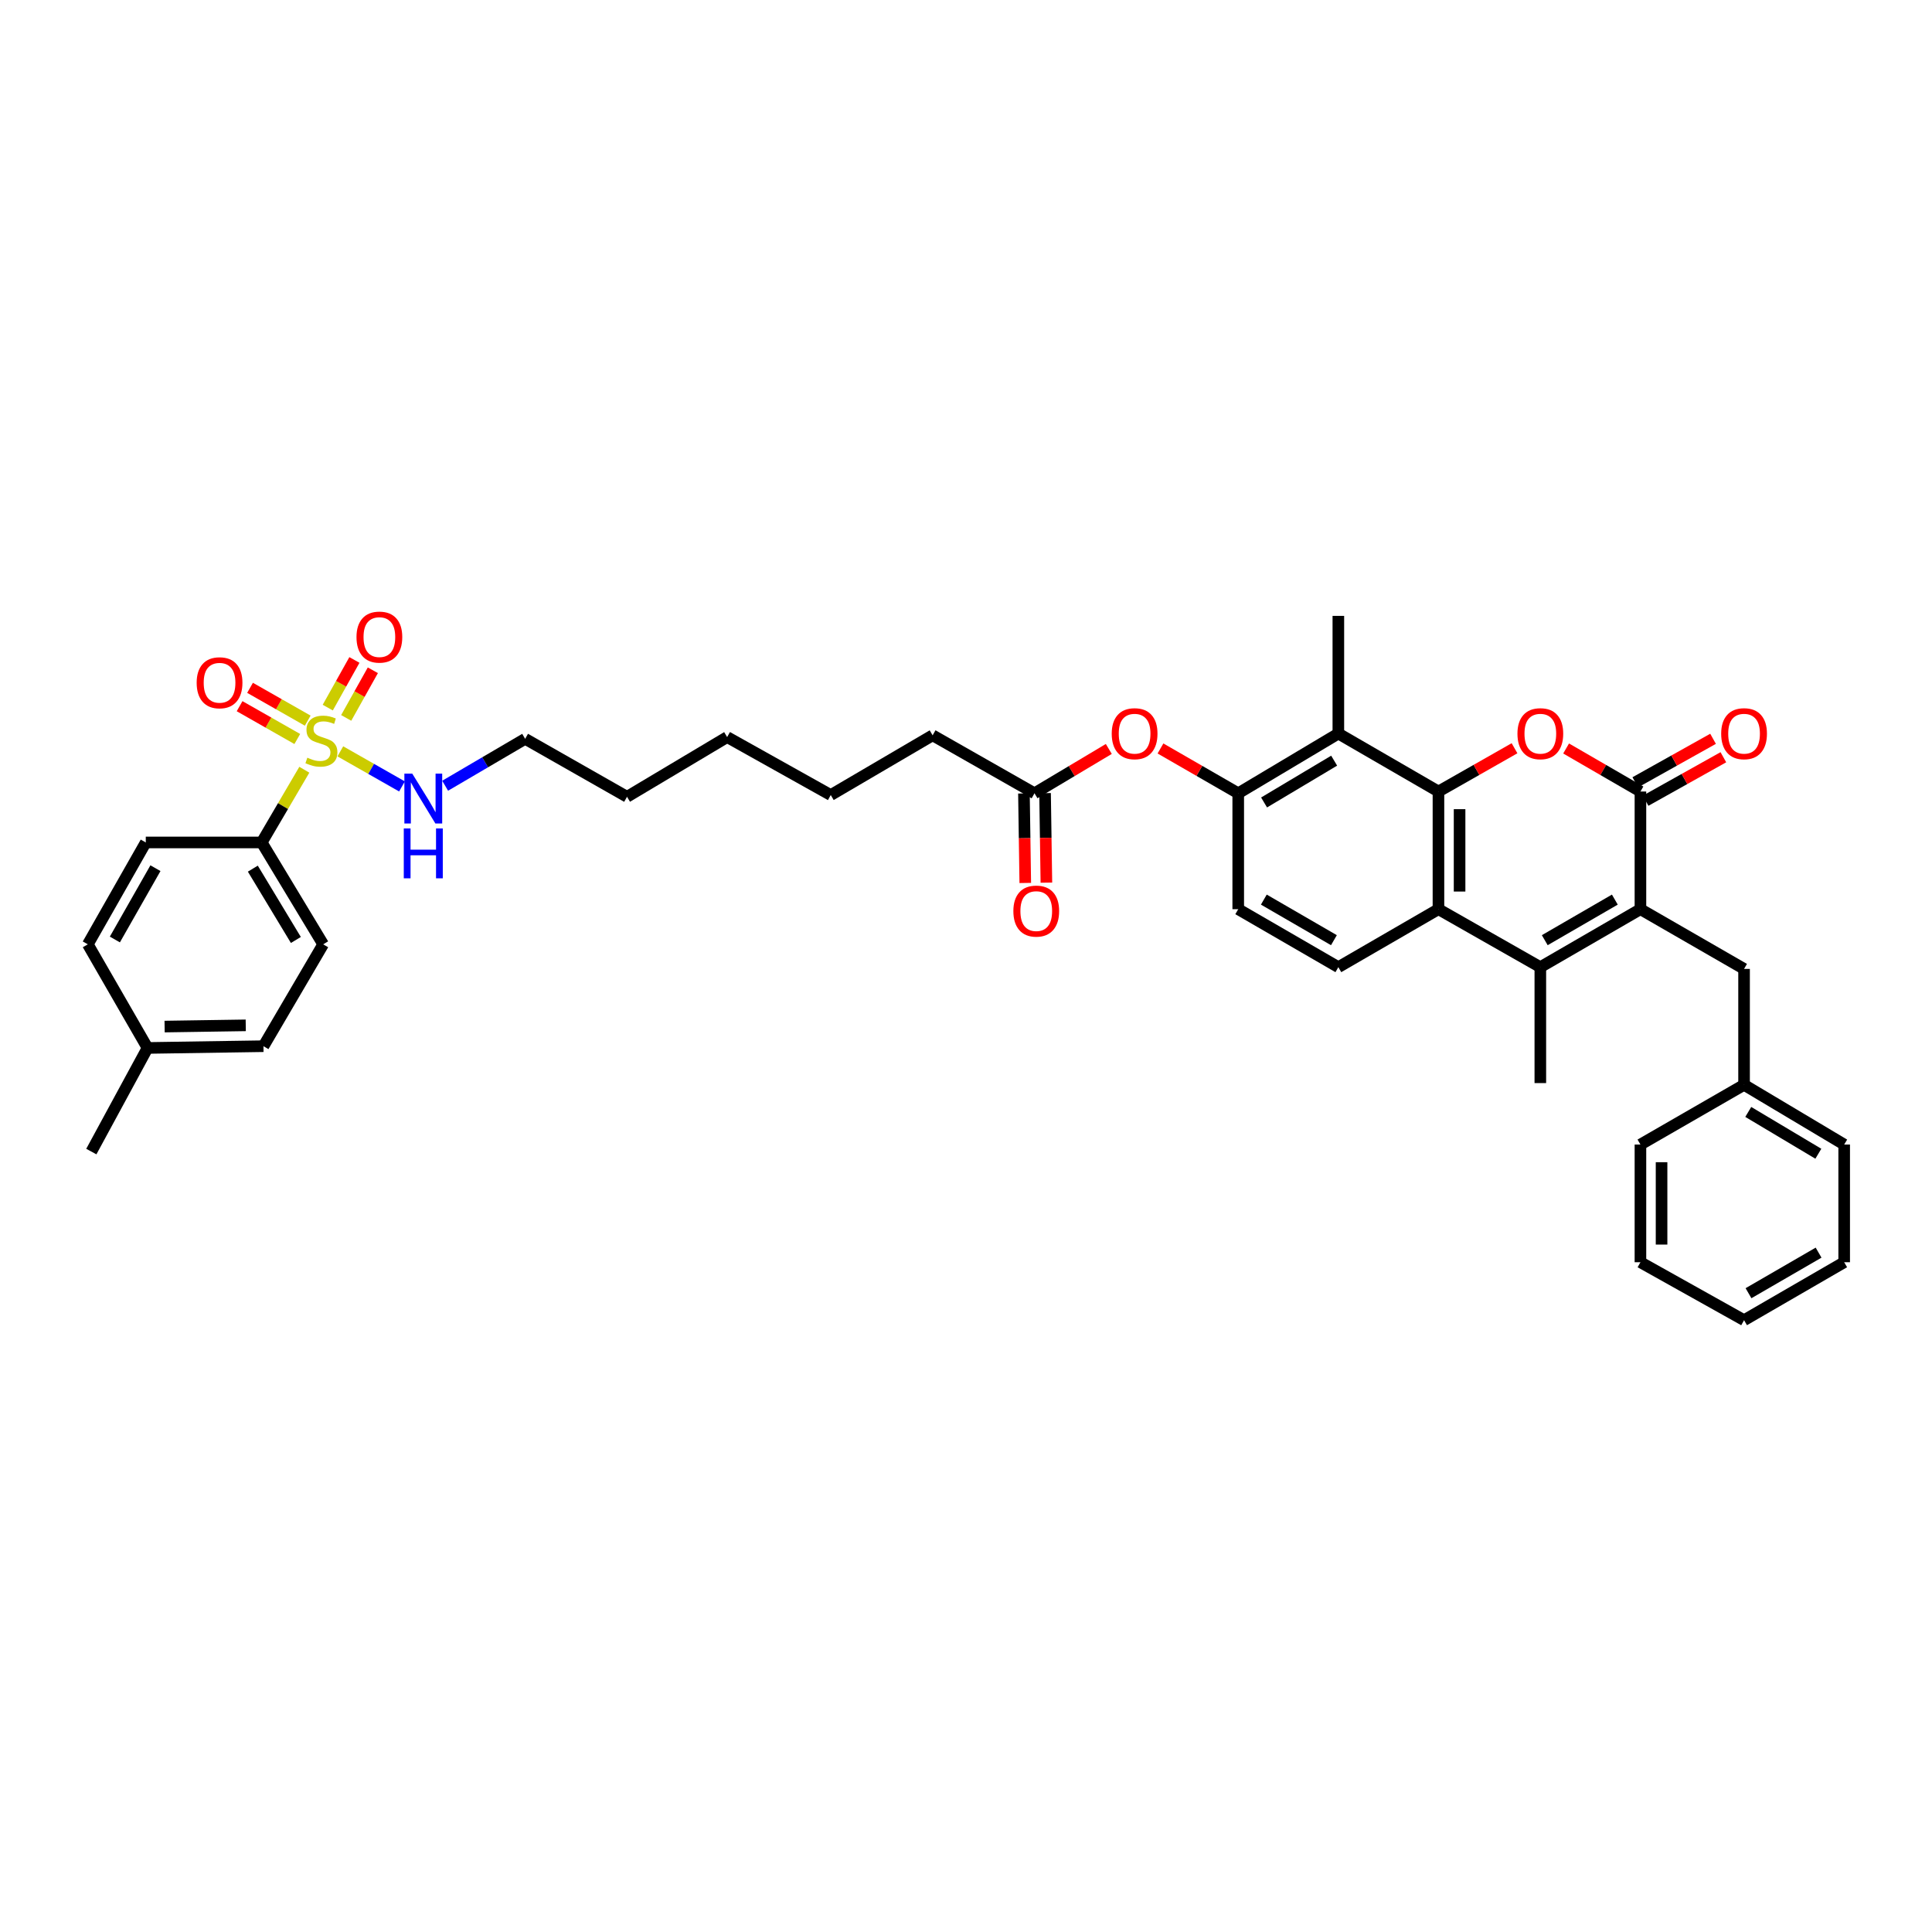 <?xml version='1.0' encoding='iso-8859-1'?>
<svg version='1.1' baseProfile='full'
              xmlns='http://www.w3.org/2000/svg'
                      xmlns:rdkit='http://www.rdkit.org/xml'
                      xmlns:xlink='http://www.w3.org/1999/xlink'
                  xml:space='preserve'
width='1000px' height='1000px' viewBox='0 0 1000 1000'>
<!-- END OF HEADER -->
<rect style='opacity:1.0;fill:#FFFFFF;stroke:none' width='1000' height='1000' x='0' y='0'> </rect>
<path class='bond-0' d='M 744.542,409.69 L 764.227,398.49' style='fill:none;fill-rule:evenodd;stroke:#000000;stroke-width:6px;stroke-linecap:butt;stroke-linejoin:miter;stroke-opacity:1' />
<path class='bond-0' d='M 764.227,398.49 L 783.912,387.29' style='fill:none;fill-rule:evenodd;stroke:#FF0000;stroke-width:6px;stroke-linecap:butt;stroke-linejoin:miter;stroke-opacity:1' />
<path class='bond-1' d='M 744.542,409.69 L 744.542,470.597' style='fill:none;fill-rule:evenodd;stroke:#000000;stroke-width:6px;stroke-linecap:butt;stroke-linejoin:miter;stroke-opacity:1' />
<path class='bond-1' d='M 755.476,418.826 L 755.476,461.461' style='fill:none;fill-rule:evenodd;stroke:#000000;stroke-width:6px;stroke-linecap:butt;stroke-linejoin:miter;stroke-opacity:1' />
<path class='bond-2' d='M 744.542,409.69 L 692.728,379.688' style='fill:none;fill-rule:evenodd;stroke:#000000;stroke-width:6px;stroke-linecap:butt;stroke-linejoin:miter;stroke-opacity:1' />
<path class='bond-3' d='M 176.155,388.897 L 192.112,397.977' style='fill:none;fill-rule:evenodd;stroke:#CCCC00;stroke-width:6px;stroke-linecap:butt;stroke-linejoin:miter;stroke-opacity:1' />
<path class='bond-3' d='M 192.112,397.977 L 208.07,407.057' style='fill:none;fill-rule:evenodd;stroke:#0000FF;stroke-width:6px;stroke-linecap:butt;stroke-linejoin:miter;stroke-opacity:1' />
<path class='bond-4' d='M 157.52,398.413 L 146.486,417.233' style='fill:none;fill-rule:evenodd;stroke:#CCCC00;stroke-width:6px;stroke-linecap:butt;stroke-linejoin:miter;stroke-opacity:1' />
<path class='bond-4' d='M 146.486,417.233 L 135.452,436.052' style='fill:none;fill-rule:evenodd;stroke:#000000;stroke-width:6px;stroke-linecap:butt;stroke-linejoin:miter;stroke-opacity:1' />
<path class='bond-5' d='M 159.279,373.005 L 144.351,364.511' style='fill:none;fill-rule:evenodd;stroke:#CCCC00;stroke-width:6px;stroke-linecap:butt;stroke-linejoin:miter;stroke-opacity:1' />
<path class='bond-5' d='M 144.351,364.511 L 129.423,356.017' style='fill:none;fill-rule:evenodd;stroke:#FF0000;stroke-width:6px;stroke-linecap:butt;stroke-linejoin:miter;stroke-opacity:1' />
<path class='bond-5' d='M 153.871,382.508 L 138.944,374.014' style='fill:none;fill-rule:evenodd;stroke:#CCCC00;stroke-width:6px;stroke-linecap:butt;stroke-linejoin:miter;stroke-opacity:1' />
<path class='bond-5' d='M 138.944,374.014 L 124.016,365.52' style='fill:none;fill-rule:evenodd;stroke:#FF0000;stroke-width:6px;stroke-linecap:butt;stroke-linejoin:miter;stroke-opacity:1' />
<path class='bond-6' d='M 179.192,371.594 L 186.089,359.263' style='fill:none;fill-rule:evenodd;stroke:#CCCC00;stroke-width:6px;stroke-linecap:butt;stroke-linejoin:miter;stroke-opacity:1' />
<path class='bond-6' d='M 186.089,359.263 L 192.987,346.931' style='fill:none;fill-rule:evenodd;stroke:#FF0000;stroke-width:6px;stroke-linecap:butt;stroke-linejoin:miter;stroke-opacity:1' />
<path class='bond-6' d='M 169.649,366.256 L 176.547,353.925' style='fill:none;fill-rule:evenodd;stroke:#CCCC00;stroke-width:6px;stroke-linecap:butt;stroke-linejoin:miter;stroke-opacity:1' />
<path class='bond-6' d='M 176.547,353.925 L 183.444,341.594' style='fill:none;fill-rule:evenodd;stroke:#FF0000;stroke-width:6px;stroke-linecap:butt;stroke-linejoin:miter;stroke-opacity:1' />
<path class='bond-7' d='M 849.088,470.597 L 797.274,500.599' style='fill:none;fill-rule:evenodd;stroke:#000000;stroke-width:6px;stroke-linecap:butt;stroke-linejoin:miter;stroke-opacity:1' />
<path class='bond-7' d='M 835.837,465.635 L 799.567,486.636' style='fill:none;fill-rule:evenodd;stroke:#000000;stroke-width:6px;stroke-linecap:butt;stroke-linejoin:miter;stroke-opacity:1' />
<path class='bond-8' d='M 849.088,470.597 L 902.725,501.51' style='fill:none;fill-rule:evenodd;stroke:#000000;stroke-width:6px;stroke-linecap:butt;stroke-linejoin:miter;stroke-opacity:1' />
<path class='bond-9' d='M 849.088,470.597 L 849.088,409.69' style='fill:none;fill-rule:evenodd;stroke:#000000;stroke-width:6px;stroke-linecap:butt;stroke-linejoin:miter;stroke-opacity:1' />
<path class='bond-10' d='M 810.616,387.413 L 829.852,398.552' style='fill:none;fill-rule:evenodd;stroke:#FF0000;stroke-width:6px;stroke-linecap:butt;stroke-linejoin:miter;stroke-opacity:1' />
<path class='bond-10' d='M 829.852,398.552 L 849.088,409.69' style='fill:none;fill-rule:evenodd;stroke:#000000;stroke-width:6px;stroke-linecap:butt;stroke-linejoin:miter;stroke-opacity:1' />
<path class='bond-11' d='M 851.757,414.461 L 871.885,403.203' style='fill:none;fill-rule:evenodd;stroke:#000000;stroke-width:6px;stroke-linecap:butt;stroke-linejoin:miter;stroke-opacity:1' />
<path class='bond-11' d='M 871.885,403.203 L 892.012,391.944' style='fill:none;fill-rule:evenodd;stroke:#FF0000;stroke-width:6px;stroke-linecap:butt;stroke-linejoin:miter;stroke-opacity:1' />
<path class='bond-11' d='M 846.419,404.918 L 866.547,393.66' style='fill:none;fill-rule:evenodd;stroke:#000000;stroke-width:6px;stroke-linecap:butt;stroke-linejoin:miter;stroke-opacity:1' />
<path class='bond-11' d='M 866.547,393.66 L 886.675,382.402' style='fill:none;fill-rule:evenodd;stroke:#FF0000;stroke-width:6px;stroke-linecap:butt;stroke-linejoin:miter;stroke-opacity:1' />
<path class='bond-12' d='M 797.274,500.599 L 744.542,470.597' style='fill:none;fill-rule:evenodd;stroke:#000000;stroke-width:6px;stroke-linecap:butt;stroke-linejoin:miter;stroke-opacity:1' />
<path class='bond-13' d='M 797.274,500.599 L 797.274,560.601' style='fill:none;fill-rule:evenodd;stroke:#000000;stroke-width:6px;stroke-linecap:butt;stroke-linejoin:miter;stroke-opacity:1' />
<path class='bond-14' d='M 744.542,470.597 L 692.728,500.599' style='fill:none;fill-rule:evenodd;stroke:#000000;stroke-width:6px;stroke-linecap:butt;stroke-linejoin:miter;stroke-opacity:1' />
<path class='bond-15' d='M 692.728,379.688 L 640.907,410.601' style='fill:none;fill-rule:evenodd;stroke:#000000;stroke-width:6px;stroke-linecap:butt;stroke-linejoin:miter;stroke-opacity:1' />
<path class='bond-15' d='M 690.556,393.715 L 654.282,415.354' style='fill:none;fill-rule:evenodd;stroke:#000000;stroke-width:6px;stroke-linecap:butt;stroke-linejoin:miter;stroke-opacity:1' />
<path class='bond-16' d='M 692.728,379.688 L 692.728,318.781' style='fill:none;fill-rule:evenodd;stroke:#000000;stroke-width:6px;stroke-linecap:butt;stroke-linejoin:miter;stroke-opacity:1' />
<path class='bond-17' d='M 640.907,410.601 L 620.785,399.004' style='fill:none;fill-rule:evenodd;stroke:#000000;stroke-width:6px;stroke-linecap:butt;stroke-linejoin:miter;stroke-opacity:1' />
<path class='bond-17' d='M 620.785,399.004 L 600.663,387.407' style='fill:none;fill-rule:evenodd;stroke:#FF0000;stroke-width:6px;stroke-linecap:butt;stroke-linejoin:miter;stroke-opacity:1' />
<path class='bond-18' d='M 640.907,410.601 L 640.907,470.597' style='fill:none;fill-rule:evenodd;stroke:#000000;stroke-width:6px;stroke-linecap:butt;stroke-linejoin:miter;stroke-opacity:1' />
<path class='bond-19' d='M 135.452,436.052 L 167.276,488.784' style='fill:none;fill-rule:evenodd;stroke:#000000;stroke-width:6px;stroke-linecap:butt;stroke-linejoin:miter;stroke-opacity:1' />
<path class='bond-19' d='M 130.865,449.612 L 153.141,486.524' style='fill:none;fill-rule:evenodd;stroke:#000000;stroke-width:6px;stroke-linecap:butt;stroke-linejoin:miter;stroke-opacity:1' />
<path class='bond-20' d='M 135.452,436.052 L 75.456,436.052' style='fill:none;fill-rule:evenodd;stroke:#000000;stroke-width:6px;stroke-linecap:butt;stroke-linejoin:miter;stroke-opacity:1' />
<path class='bond-21' d='M 692.728,500.599 L 640.907,470.597' style='fill:none;fill-rule:evenodd;stroke:#000000;stroke-width:6px;stroke-linecap:butt;stroke-linejoin:miter;stroke-opacity:1' />
<path class='bond-21' d='M 690.433,486.636 L 654.159,465.635' style='fill:none;fill-rule:evenodd;stroke:#000000;stroke-width:6px;stroke-linecap:butt;stroke-linejoin:miter;stroke-opacity:1' />
<path class='bond-22' d='M 573.917,387.655 L 554.687,399.128' style='fill:none;fill-rule:evenodd;stroke:#FF0000;stroke-width:6px;stroke-linecap:butt;stroke-linejoin:miter;stroke-opacity:1' />
<path class='bond-22' d='M 554.687,399.128 L 535.456,410.601' style='fill:none;fill-rule:evenodd;stroke:#000000;stroke-width:6px;stroke-linecap:butt;stroke-linejoin:miter;stroke-opacity:1' />
<path class='bond-23' d='M 902.725,501.51 L 902.725,561.506' style='fill:none;fill-rule:evenodd;stroke:#000000;stroke-width:6px;stroke-linecap:butt;stroke-linejoin:miter;stroke-opacity:1' />
<path class='bond-24' d='M 529.99,410.682 L 530.334,433.851' style='fill:none;fill-rule:evenodd;stroke:#000000;stroke-width:6px;stroke-linecap:butt;stroke-linejoin:miter;stroke-opacity:1' />
<path class='bond-24' d='M 530.334,433.851 L 530.678,457.019' style='fill:none;fill-rule:evenodd;stroke:#FF0000;stroke-width:6px;stroke-linecap:butt;stroke-linejoin:miter;stroke-opacity:1' />
<path class='bond-24' d='M 540.922,410.52 L 541.267,433.688' style='fill:none;fill-rule:evenodd;stroke:#000000;stroke-width:6px;stroke-linecap:butt;stroke-linejoin:miter;stroke-opacity:1' />
<path class='bond-24' d='M 541.267,433.688 L 541.611,456.857' style='fill:none;fill-rule:evenodd;stroke:#FF0000;stroke-width:6px;stroke-linecap:butt;stroke-linejoin:miter;stroke-opacity:1' />
<path class='bond-25' d='M 535.456,410.601 L 482.724,380.599' style='fill:none;fill-rule:evenodd;stroke:#000000;stroke-width:6px;stroke-linecap:butt;stroke-linejoin:miter;stroke-opacity:1' />
<path class='bond-26' d='M 230.404,406.695 L 251.11,394.555' style='fill:none;fill-rule:evenodd;stroke:#0000FF;stroke-width:6px;stroke-linecap:butt;stroke-linejoin:miter;stroke-opacity:1' />
<path class='bond-26' d='M 251.11,394.555 L 271.816,382.416' style='fill:none;fill-rule:evenodd;stroke:#000000;stroke-width:6px;stroke-linecap:butt;stroke-linejoin:miter;stroke-opacity:1' />
<path class='bond-27' d='M 167.276,488.784 L 136.364,541.51' style='fill:none;fill-rule:evenodd;stroke:#000000;stroke-width:6px;stroke-linecap:butt;stroke-linejoin:miter;stroke-opacity:1' />
<path class='bond-28' d='M 75.456,436.052 L 45.455,488.784' style='fill:none;fill-rule:evenodd;stroke:#000000;stroke-width:6px;stroke-linecap:butt;stroke-linejoin:miter;stroke-opacity:1' />
<path class='bond-28' d='M 80.459,449.369 L 59.458,486.281' style='fill:none;fill-rule:evenodd;stroke:#000000;stroke-width:6px;stroke-linecap:butt;stroke-linejoin:miter;stroke-opacity:1' />
<path class='bond-29' d='M 902.725,561.506 L 954.545,592.419' style='fill:none;fill-rule:evenodd;stroke:#000000;stroke-width:6px;stroke-linecap:butt;stroke-linejoin:miter;stroke-opacity:1' />
<path class='bond-29' d='M 904.897,575.533 L 941.171,597.172' style='fill:none;fill-rule:evenodd;stroke:#000000;stroke-width:6px;stroke-linecap:butt;stroke-linejoin:miter;stroke-opacity:1' />
<path class='bond-30' d='M 902.725,561.506 L 849.088,592.419' style='fill:none;fill-rule:evenodd;stroke:#000000;stroke-width:6px;stroke-linecap:butt;stroke-linejoin:miter;stroke-opacity:1' />
<path class='bond-31' d='M 45.455,488.784 L 76.367,542.421' style='fill:none;fill-rule:evenodd;stroke:#000000;stroke-width:6px;stroke-linecap:butt;stroke-linejoin:miter;stroke-opacity:1' />
<path class='bond-32' d='M 136.364,541.51 L 76.367,542.421' style='fill:none;fill-rule:evenodd;stroke:#000000;stroke-width:6px;stroke-linecap:butt;stroke-linejoin:miter;stroke-opacity:1' />
<path class='bond-32' d='M 127.198,530.714 L 85.201,531.352' style='fill:none;fill-rule:evenodd;stroke:#000000;stroke-width:6px;stroke-linecap:butt;stroke-linejoin:miter;stroke-opacity:1' />
<path class='bond-33' d='M 76.367,542.421 L 47.271,596.051' style='fill:none;fill-rule:evenodd;stroke:#000000;stroke-width:6px;stroke-linecap:butt;stroke-linejoin:miter;stroke-opacity:1' />
<path class='bond-34' d='M 482.724,380.599 L 429.999,411.512' style='fill:none;fill-rule:evenodd;stroke:#000000;stroke-width:6px;stroke-linecap:butt;stroke-linejoin:miter;stroke-opacity:1' />
<path class='bond-35' d='M 271.816,382.416 L 324.548,412.417' style='fill:none;fill-rule:evenodd;stroke:#000000;stroke-width:6px;stroke-linecap:butt;stroke-linejoin:miter;stroke-opacity:1' />
<path class='bond-36' d='M 954.545,592.419 L 954.545,653.327' style='fill:none;fill-rule:evenodd;stroke:#000000;stroke-width:6px;stroke-linecap:butt;stroke-linejoin:miter;stroke-opacity:1' />
<path class='bond-37' d='M 849.088,592.419 L 849.088,653.327' style='fill:none;fill-rule:evenodd;stroke:#000000;stroke-width:6px;stroke-linecap:butt;stroke-linejoin:miter;stroke-opacity:1' />
<path class='bond-37' d='M 860.022,601.555 L 860.022,644.191' style='fill:none;fill-rule:evenodd;stroke:#000000;stroke-width:6px;stroke-linecap:butt;stroke-linejoin:miter;stroke-opacity:1' />
<path class='bond-38' d='M 429.999,411.512 L 376.362,381.511' style='fill:none;fill-rule:evenodd;stroke:#000000;stroke-width:6px;stroke-linecap:butt;stroke-linejoin:miter;stroke-opacity:1' />
<path class='bond-39' d='M 324.548,412.417 L 376.362,381.511' style='fill:none;fill-rule:evenodd;stroke:#000000;stroke-width:6px;stroke-linecap:butt;stroke-linejoin:miter;stroke-opacity:1' />
<path class='bond-40' d='M 954.545,653.327 L 902.725,683.328' style='fill:none;fill-rule:evenodd;stroke:#000000;stroke-width:6px;stroke-linecap:butt;stroke-linejoin:miter;stroke-opacity:1' />
<path class='bond-40' d='M 941.294,648.364 L 905.02,669.365' style='fill:none;fill-rule:evenodd;stroke:#000000;stroke-width:6px;stroke-linecap:butt;stroke-linejoin:miter;stroke-opacity:1' />
<path class='bond-41' d='M 849.088,653.327 L 902.725,683.328' style='fill:none;fill-rule:evenodd;stroke:#000000;stroke-width:6px;stroke-linecap:butt;stroke-linejoin:miter;stroke-opacity:1' />
<path  class='atom-1' d='M 159.076 392.183
Q 159.367 392.293, 160.57 392.803
Q 161.773 393.313, 163.085 393.641
Q 164.433 393.933, 165.745 393.933
Q 168.187 393.933, 169.609 392.766
Q 171.03 391.564, 171.03 389.486
Q 171.03 388.065, 170.301 387.19
Q 169.609 386.315, 168.515 385.842
Q 167.422 385.368, 165.6 384.821
Q 163.303 384.129, 161.919 383.473
Q 160.57 382.817, 159.586 381.432
Q 158.638 380.047, 158.638 377.714
Q 158.638 374.47, 160.825 372.466
Q 163.048 370.461, 167.422 370.461
Q 170.411 370.461, 173.8 371.883
L 172.962 374.689
Q 169.864 373.413, 167.531 373.413
Q 165.016 373.413, 163.632 374.47
Q 162.247 375.491, 162.283 377.277
Q 162.283 378.662, 162.975 379.5
Q 163.704 380.338, 164.725 380.812
Q 165.782 381.286, 167.531 381.833
Q 169.864 382.561, 171.249 383.29
Q 172.634 384.019, 173.618 385.514
Q 174.638 386.971, 174.638 389.486
Q 174.638 393.058, 172.233 394.99
Q 169.864 396.885, 165.891 396.885
Q 163.595 396.885, 161.846 396.375
Q 160.133 395.901, 158.092 395.063
L 159.076 392.183
' fill='#CCCC00'/>
<path  class='atom-3' d='M 785.429 379.761
Q 785.429 373.565, 788.49 370.103
Q 791.552 366.641, 797.274 366.641
Q 802.996 366.641, 806.057 370.103
Q 809.119 373.565, 809.119 379.761
Q 809.119 386.03, 806.021 389.602
Q 802.923 393.137, 797.274 393.137
Q 791.588 393.137, 788.49 389.602
Q 785.429 386.066, 785.429 379.761
M 797.274 390.221
Q 801.21 390.221, 803.324 387.597
Q 805.474 384.937, 805.474 379.761
Q 805.474 374.695, 803.324 372.144
Q 801.21 369.556, 797.274 369.556
Q 793.338 369.556, 791.187 372.107
Q 789.073 374.659, 789.073 379.761
Q 789.073 384.973, 791.187 387.597
Q 793.338 390.221, 797.274 390.221
' fill='#FF0000'/>
<path  class='atom-11' d='M 575.426 379.761
Q 575.426 373.565, 578.487 370.103
Q 581.548 366.641, 587.271 366.641
Q 592.993 366.641, 596.054 370.103
Q 599.116 373.565, 599.116 379.761
Q 599.116 386.03, 596.018 389.602
Q 592.92 393.137, 587.271 393.137
Q 581.585 393.137, 578.487 389.602
Q 575.426 386.066, 575.426 379.761
M 587.271 390.221
Q 591.207 390.221, 593.321 387.597
Q 595.471 384.937, 595.471 379.761
Q 595.471 374.695, 593.321 372.144
Q 591.207 369.556, 587.271 369.556
Q 583.334 369.556, 581.184 372.107
Q 579.07 374.659, 579.07 379.761
Q 579.07 384.973, 581.184 387.597
Q 583.334 390.221, 587.271 390.221
' fill='#FF0000'/>
<path  class='atom-12' d='M 101.794 353.398
Q 101.794 347.203, 104.856 343.74
Q 107.917 340.278, 113.639 340.278
Q 119.361 340.278, 122.423 343.74
Q 125.484 347.203, 125.484 353.398
Q 125.484 359.667, 122.387 363.239
Q 119.289 366.774, 113.639 366.774
Q 107.954 366.774, 104.856 363.239
Q 101.794 359.704, 101.794 353.398
M 113.639 363.858
Q 117.576 363.858, 119.689 361.234
Q 121.84 358.574, 121.84 353.398
Q 121.84 348.332, 119.689 345.781
Q 117.576 343.193, 113.639 343.193
Q 109.703 343.193, 107.553 345.745
Q 105.439 348.296, 105.439 353.398
Q 105.439 358.61, 107.553 361.234
Q 109.703 363.858, 113.639 363.858
' fill='#FF0000'/>
<path  class='atom-13' d='M 184.521 329.763
Q 184.521 323.567, 187.583 320.105
Q 190.644 316.642, 196.366 316.642
Q 202.088 316.642, 205.15 320.105
Q 208.211 323.567, 208.211 329.763
Q 208.211 336.032, 205.113 339.603
Q 202.015 343.139, 196.366 343.139
Q 190.681 343.139, 187.583 339.603
Q 184.521 336.068, 184.521 329.763
M 196.366 340.223
Q 200.303 340.223, 202.416 337.599
Q 204.567 334.938, 204.567 329.763
Q 204.567 324.697, 202.416 322.146
Q 200.303 319.558, 196.366 319.558
Q 192.43 319.558, 190.28 322.109
Q 188.166 324.661, 188.166 329.763
Q 188.166 334.975, 190.28 337.599
Q 192.43 340.223, 196.366 340.223
' fill='#FF0000'/>
<path  class='atom-16' d='M 890.88 379.761
Q 890.88 373.565, 893.941 370.103
Q 897.003 366.641, 902.725 366.641
Q 908.447 366.641, 911.509 370.103
Q 914.57 373.565, 914.57 379.761
Q 914.57 386.03, 911.472 389.602
Q 908.374 393.137, 902.725 393.137
Q 897.039 393.137, 893.941 389.602
Q 890.88 386.066, 890.88 379.761
M 902.725 390.221
Q 906.661 390.221, 908.775 387.597
Q 910.925 384.937, 910.925 379.761
Q 910.925 374.695, 908.775 372.144
Q 906.661 369.556, 902.725 369.556
Q 898.789 369.556, 896.638 372.107
Q 894.525 374.659, 894.525 379.761
Q 894.525 384.973, 896.638 387.597
Q 898.789 390.221, 902.725 390.221
' fill='#FF0000'/>
<path  class='atom-17' d='M 213.387 400.426
L 221.842 414.094
Q 222.681 415.442, 224.029 417.884
Q 225.378 420.326, 225.45 420.472
L 225.45 400.426
L 228.876 400.426
L 228.876 426.23
L 225.341 426.23
L 216.266 411.287
Q 215.209 409.538, 214.079 407.533
Q 212.986 405.529, 212.658 404.909
L 212.658 426.23
L 209.305 426.23
L 209.305 400.426
L 213.387 400.426
' fill='#0000FF'/>
<path  class='atom-17' d='M 208.995 428.811
L 212.494 428.811
L 212.494 439.781
L 225.687 439.781
L 225.687 428.811
L 229.186 428.811
L 229.186 454.614
L 225.687 454.614
L 225.687 442.697
L 212.494 442.697
L 212.494 454.614
L 208.995 454.614
L 208.995 428.811
' fill='#0000FF'/>
<path  class='atom-19' d='M 524.516 471.581
Q 524.516 465.386, 527.578 461.923
Q 530.639 458.461, 536.361 458.461
Q 542.083 458.461, 545.145 461.923
Q 548.206 465.386, 548.206 471.581
Q 548.206 477.85, 545.108 481.422
Q 542.01 484.957, 536.361 484.957
Q 530.676 484.957, 527.578 481.422
Q 524.516 477.887, 524.516 471.581
M 536.361 482.042
Q 540.297 482.042, 542.411 479.417
Q 544.562 476.757, 544.562 471.581
Q 544.562 466.515, 542.411 463.964
Q 540.297 461.376, 536.361 461.376
Q 532.425 461.376, 530.275 463.928
Q 528.161 466.479, 528.161 471.581
Q 528.161 476.793, 530.275 479.417
Q 532.425 482.042, 536.361 482.042
' fill='#FF0000'/>
</svg>
